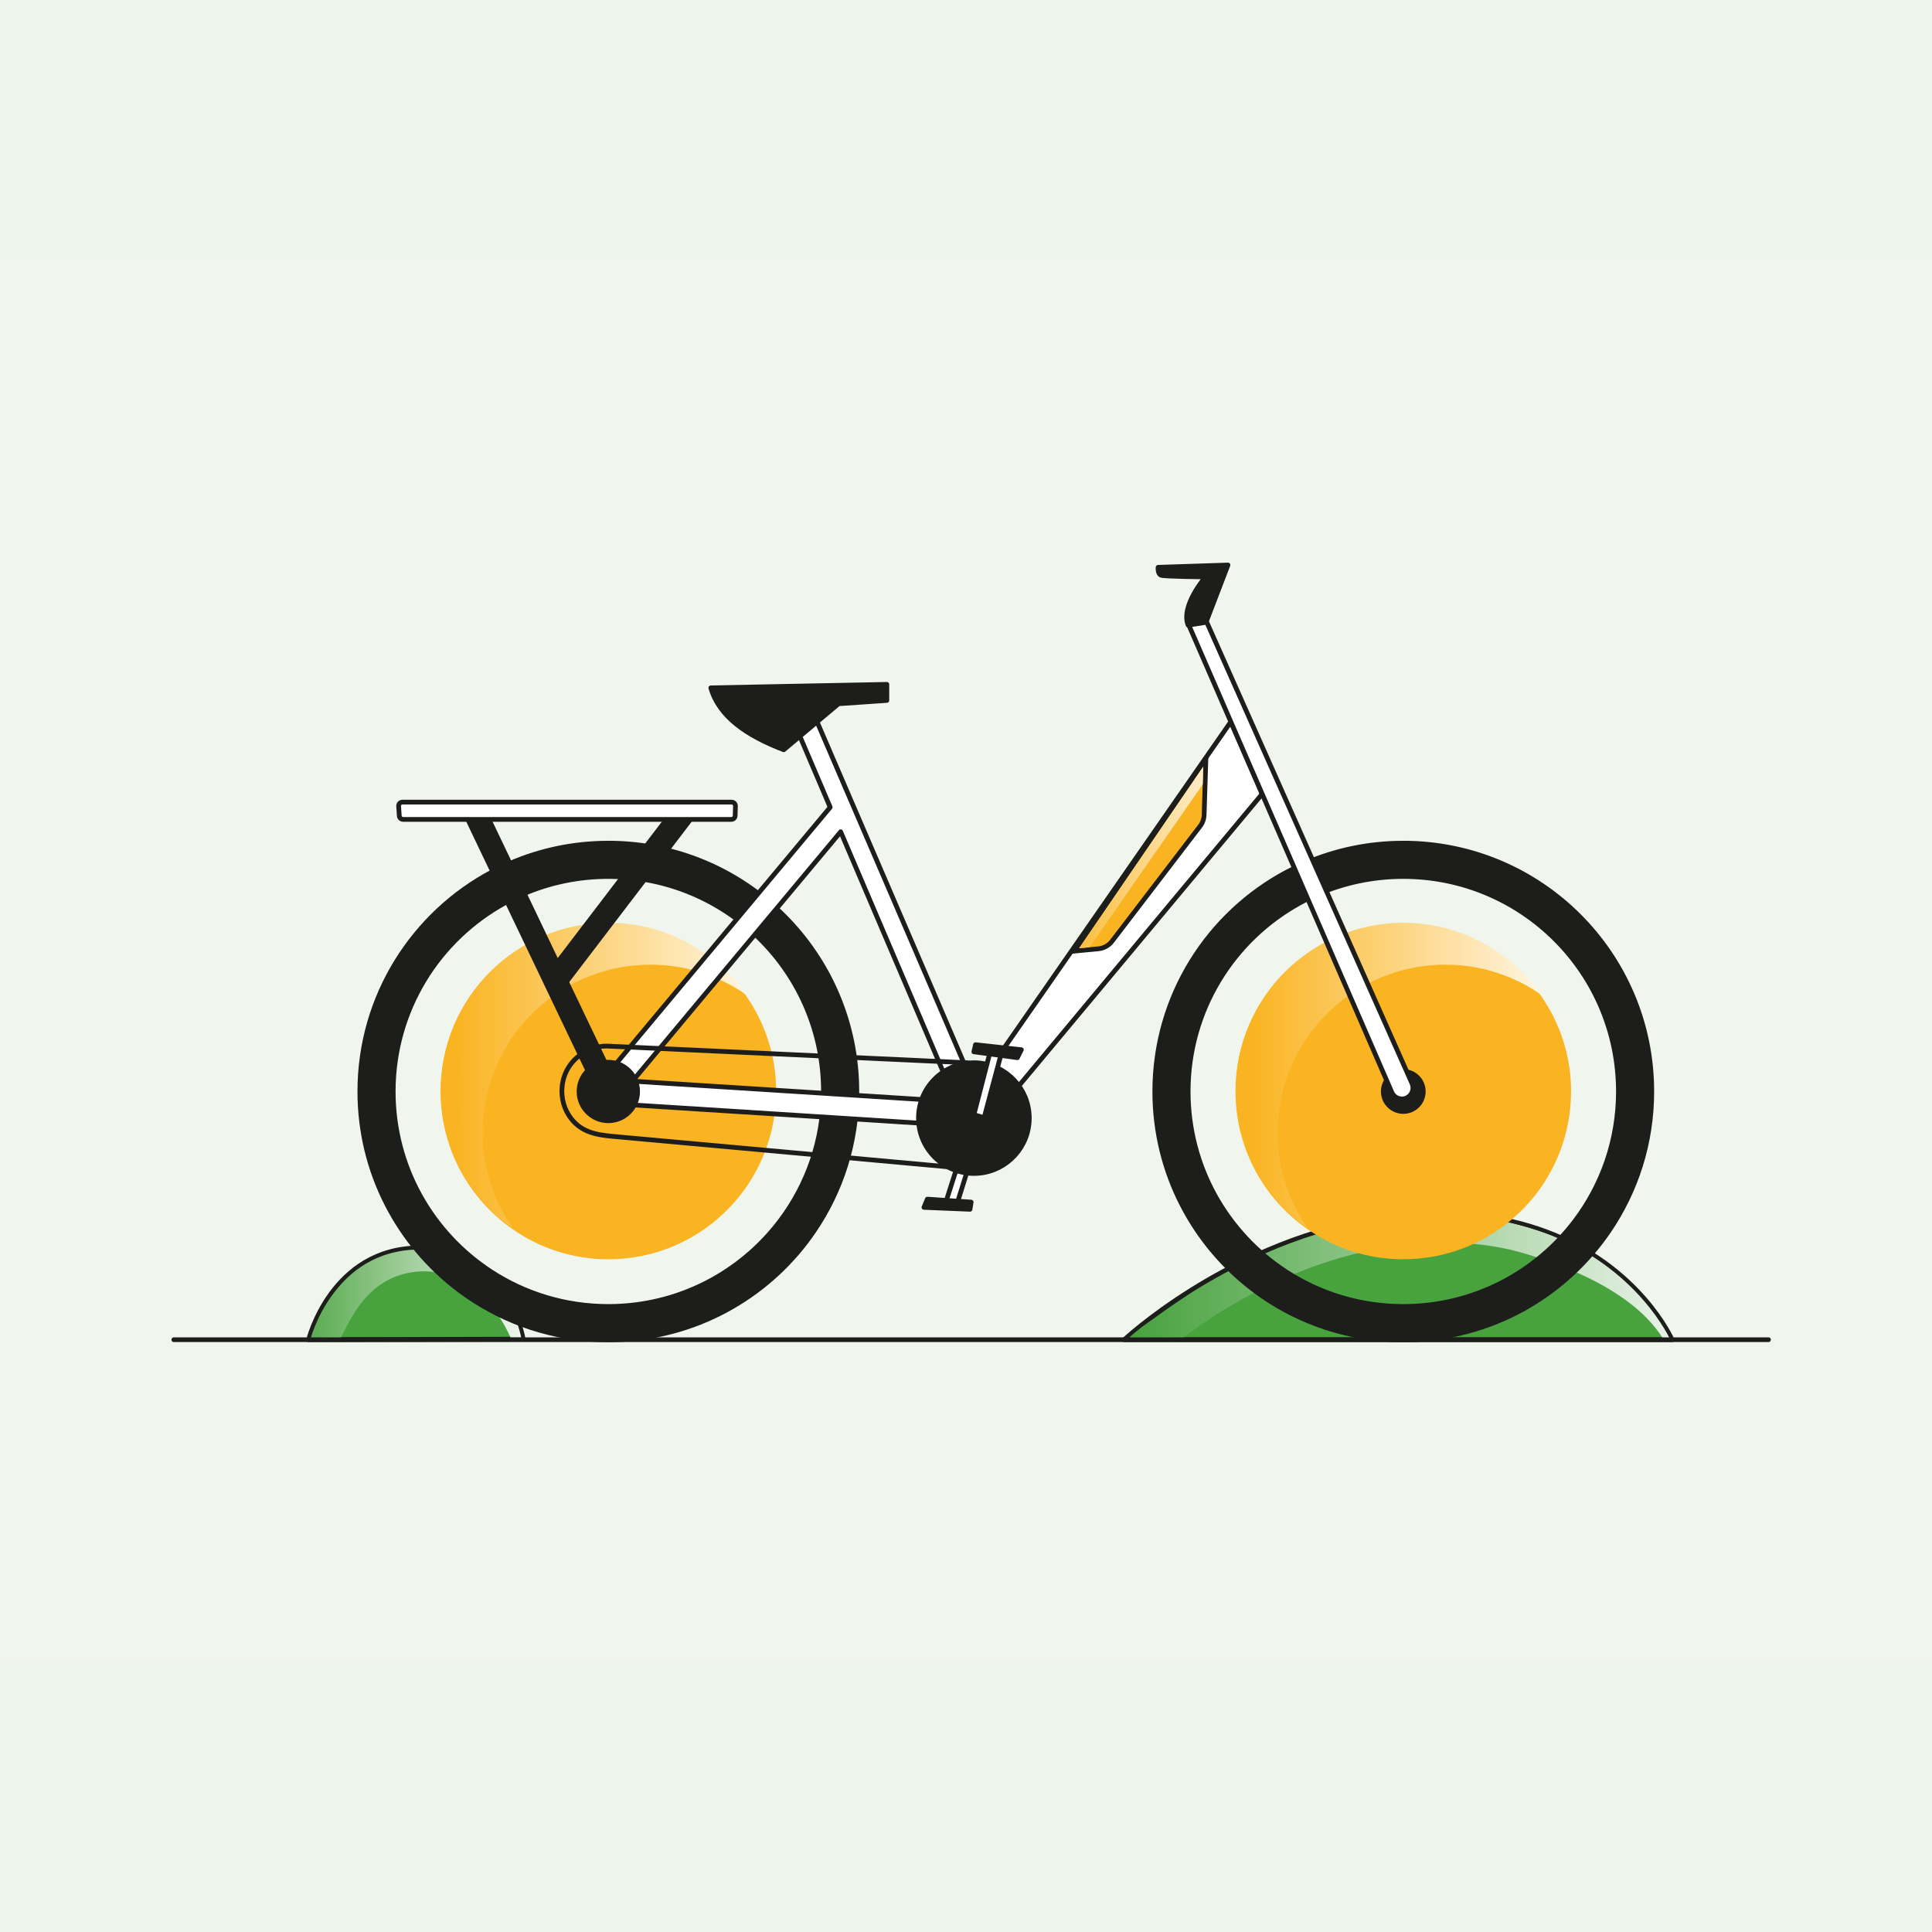 <?xml version="1.0" encoding="UTF-8"?>
<svg id="Laag_1" data-name="Laag 1" xmlns="http://www.w3.org/2000/svg" xmlns:xlink="http://www.w3.org/1999/xlink" viewBox="0 0 1080 1080">
  <defs>
    <style>
      .cls-1 {
        clip-path: url(#clippath);
      }

      .cls-2, .cls-3, .cls-4, .cls-5, .cls-6, .cls-7, .cls-8, .cls-9, .cls-10, .cls-11, .cls-12, .cls-13 {
        stroke-width: 0px;
      }

      .cls-2, .cls-14, .cls-15, .cls-16, .cls-17 {
        fill: none;
      }

      .cls-3 {
        fill: #fab321;
      }

      .cls-4 {
        fill: #eef5eb;
      }

      .cls-5 {
        fill: url(#Naamloos_verloop_5-2);
      }

      .cls-6 {
        fill: url(#Naamloos_verloop_5-3);
      }

      .cls-7 {
        fill: url(#Naamloos_verloop_2-2);
      }

      .cls-18 {
        clip-path: url(#clippath-1);
      }

      .cls-19 {
        clip-path: url(#clippath-4);
      }

      .cls-20 {
        clip-path: url(#clippath-3);
      }

      .cls-21 {
        clip-path: url(#clippath-2);
      }

      .cls-22 {
        clip-path: url(#clippath-7);
      }

      .cls-23 {
        clip-path: url(#clippath-8);
      }

      .cls-24 {
        clip-path: url(#clippath-6);
      }

      .cls-25 {
        clip-path: url(#clippath-5);
      }

      .cls-26 {
        clip-path: url(#clippath-9);
      }

      .cls-14 {
        stroke-miterlimit: 10;
      }

      .cls-14, .cls-15 {
        stroke-width: 2.65px;
      }

      .cls-14, .cls-15, .cls-16, .cls-17 {
        stroke: #1d1e1b;
      }

      .cls-8 {
        fill: #48a23e;
      }

      .cls-27 {
        clip-path: url(#clippath-10);
      }

      .cls-15, .cls-16, .cls-17 {
        stroke-linecap: round;
        stroke-linejoin: round;
      }

      .cls-16 {
        stroke-width: 13.27px;
      }

      .cls-9 {
        fill: #f0f6ed;
      }

      .cls-10 {
        fill: #1d1e1b;
      }

      .cls-17 {
        stroke-width: 1.77px;
      }

      .cls-11 {
        fill: url(#Naamloos_verloop_2);
      }

      .cls-12 {
        fill: url(#Naamloos_verloop_5);
      }

      .cls-13 {
        fill: #fff;
      }
    </style>
    <clipPath id="clippath">
      <rect class="cls-2" y="143.54" width="1080" height="784.92"/>
    </clipPath>
    <clipPath id="clippath-1">
      <rect class="cls-2" y="143.54" width="1080" height="784.92"/>
    </clipPath>
    <clipPath id="clippath-2">
      <path class="cls-2" d="M227.35,698c-2.65.31-5.3.81-7.9,1.52-8.29,2.19-16,6.47-22.3,11.88-6.33,5.41-11.38,11.8-15.53,18.44-.52.83-1.02,1.68-1.52,2.5l-1.32,2.22c-.93,1.55-1.87,3.15-2.79,4.76-.06.11-.12.21-.18.32-2.35,5.5-3.28,9.27-3.28,9.27l17.47-.05c.2-.4.39-.8.59-1.19.77-1.54,1.56-3.07,2.37-4.63l2.43-4.61c3.14-5.78,6.93-11.13,11.52-15.57,4.59-4.44,10.02-7.9,16.12-9.93,6.06-2.03,12.83-2.69,19.39-1.94,6.57.75,12.98,3.11,18.72,6.79,5.75,3.67,10.77,8.63,15.01,14.2,3.84,5.09,7.1,10.69,9.65,16.64l6.11-.02.51-.17c-.32-1.78-3.34-17.25-14.14-30.65-3.07-3.42-6.51-6.6-10.35-9.37-6.79-4.94-14.89-8.49-23.3-9.94-2.52-.45-5.04-.71-7.56-.81-.78-.03-1.56-.04-2.36-.04-2.55,0-5,.14-7.35.39"/>
    </clipPath>
    <linearGradient id="Naamloos_verloop_2" data-name="Naamloos verloop 2" x1="-2344.44" y1="-6.26" x2="-2343.56" y2="-6.26" gradientTransform="translate(352552.45 -216.97) scale(150.31 -150.31)" gradientUnits="userSpaceOnUse">
      <stop offset="0" stop-color="#48a23e"/>
      <stop offset="1" stop-color="#edf5ec"/>
    </linearGradient>
    <clipPath id="clippath-3">
      <rect class="cls-2" y="143.54" width="1080" height="784.92"/>
    </clipPath>
    <clipPath id="clippath-4">
      <path class="cls-2" d="M787.04,679.98l-5.44.48-5.42.65c-.9.11-1.81.21-2.7.34l-2.69.42c-1.79.29-3.59.53-5.38.87-7.15,1.27-14.22,2.9-21.21,4.77-1.75.48-3.48,1-5.21,1.5l-2.6.76-2.58.83-5.15,1.68-5.09,1.83-2.54.92-2.52.99-5.03,1.98-4.97,2.12-2.48,1.06-2.45,1.13c-13.11,5.99-25.67,12.73-37.91,20.52-1.68,1.1-3.06,2.05-4.54,3.05l-4.34,2.98-8.61,5.97-17.14,11.96,1.46,2.1h27.32l7.19-5.17,4.22-3.01c1.38-.98,2.85-2.02,4.09-2.86,11.18-7.4,23.13-14.11,35.33-19.94l2.29-1.1,2.31-1.04,4.64-2.08,4.69-1.95,2.35-.97,2.37-.9,4.75-1.8,4.8-1.66,2.4-.82,2.42-.75c1.62-.5,3.23-1.02,4.85-1.5,6.5-1.86,13.07-3.5,19.7-4.8,1.65-.35,3.33-.6,4.99-.9l2.5-.44c.83-.14,1.67-.24,2.51-.36l5.02-.7,5.04-.54c13.46-1.3,27.08-1.37,40.46.28,3.35.41,6.68.92,9.99,1.54,3.32.62,6.54,1.36,9.81,2.24,6.51,1.77,13.07,3.94,19.48,6.28,6.42,2.35,12.73,4.97,18.87,7.92,6.13,2.96,12.09,6.25,17.72,9.99,5.63,3.74,10.94,7.93,15.64,12.69,3.71,3.76,7.04,7.87,9.77,12.34h4.67s-14.31-32.64-54.86-53.53c-2.21-.93-4.43-1.82-6.65-2.68-6.77-2.6-13.46-4.95-20.57-7.02-1.77-.51-3.57-1-5.39-1.45-.91-.23-1.83-.44-2.75-.65l-2.72-.59c-3.63-.75-7.27-1.38-10.91-1.89-7.29-1.02-14.62-1.59-21.93-1.76-1.46-.03-2.92-.05-4.38-.05-5.84,0-11.66.26-17.47.7"/>
    </clipPath>
    <linearGradient id="Naamloos_verloop_2-2" data-name="Naamloos verloop 2" x1="-2353.55" y1="-2.69" x2="-2352.67" y2="-2.69" gradientTransform="translate(832237.16 -234.92) scale(353.34 -353.34)" xlink:href="#Naamloos_verloop_2"/>
    <clipPath id="clippath-5">
      <rect class="cls-2" y="143.54" width="1080" height="784.92"/>
    </clipPath>
    <clipPath id="clippath-6">
      <path class="cls-2" d="M246.43,609.62c0,1.57.05,3.19.14,4.76v.43c.05.71.09,1.43.19,2.19.05,1.09.14,2.19.28,3.28.1,1,.24,2,.38,3,.05.57.14,1.09.24,1.57.14,1.05.33,2.05.57,3.09.62,3.24,1.43,6.42,2.43,9.56.43,1.48.95,2.95,1.47,4.38.48,1.33,1,2.62,1.52,3.9.43,1.1.95,2.19,1.48,3.28.62,1.38,1.28,2.76,2,4.09,1.19,2.33,2.47,4.57,3.9,6.71.67,1.09,1.38,2.14,2.14,3.19.1.19.19.33.33.48.76,1.14,1.57,2.23,2.43,3.28.29.47.67.9,1.05,1.33,1,1.28,2.05,2.57,3.14,3.76,1.24,1.38,2.47,2.71,3.81,4.04,1.28,1.29,2.57,2.52,3.95,3.71.1.09.19.19.33.28,1.14,1.05,2.38,2.05,3.62,3.05.29.24.52.43.81.67,1.33,1,2.66,2,4.04,2.95-10.61-15.18-16.84-33.64-16.84-53.52,0-6.42.67-12.65,1.85-18.7,8.71-42.86,46.58-75.12,91.96-75.12,19.89,0,38.34,6.23,53.52,16.84-.9-1.29-1.86-2.57-2.81-3.81-1.33-1.76-2.76-3.47-4.23-5.14-1.19-1.28-2.38-2.57-3.62-3.81-1.24-1.24-2.47-2.43-3.81-3.61-1.67-1.52-3.42-3-5.28-4.38-.81-.67-1.66-1.29-2.57-1.9-.67-.52-1.33-1-2.05-1.43-.24-.19-.48-.38-.76-.48-1.05-.76-2.14-1.43-3.19-2.09-2.71-1.67-5.57-3.19-8.47-4.52-.71-.38-1.43-.71-2.14-1-1.09-.52-2.19-1-3.28-1.38-1.24-.52-2.43-1-3.71-1.38-1.05-.43-2.09-.76-3.19-1.09-3.09-1-6.23-1.76-9.42-2.43-1.14-.24-2.33-.43-3.52-.62-.38-.05-.71-.14-1.09-.14-1.1-.19-2.24-.33-3.38-.48-.95-.1-1.9-.19-2.85-.24-.81-.1-1.66-.14-2.52-.19-1.67-.1-3.38-.14-5.09-.14-51.76,0-93.77,42.01-93.77,93.77"/>
    </clipPath>
    <linearGradient id="Naamloos_verloop_5" data-name="Naamloos verloop 5" x1="-2347.94" y1="-5.03" x2="-2347.06" y2="-5.03" gradientTransform="translate(453475.55 -369.96) scale(193.03 -193.03)" gradientUnits="userSpaceOnUse">
      <stop offset="0" stop-color="#fab421"/>
      <stop offset="1" stop-color="#fff8e9"/>
    </linearGradient>
    <clipPath id="clippath-7">
      <rect class="cls-2" y="143.54" width="1080" height="784.92"/>
    </clipPath>
    <clipPath id="clippath-8">
      <path class="cls-2" d="M690.8,609.62c0,1.57.05,3.19.14,4.76v.43c.05.71.09,1.43.19,2.19.05,1.09.14,2.19.29,3.28.09,1,.24,2,.38,3,.05.57.14,1.09.24,1.57.14,1.05.33,2.05.57,3.09.62,3.24,1.43,6.42,2.43,9.56.43,1.48.95,2.95,1.48,4.38.47,1.33,1,2.62,1.52,3.9.43,1.1.95,2.19,1.47,3.28.62,1.38,1.29,2.76,2,4.09,1.19,2.33,2.47,4.57,3.9,6.71.67,1.09,1.38,2.14,2.14,3.19.1.19.19.33.33.48.76,1.14,1.57,2.23,2.43,3.28.28.47.67.9,1.05,1.33,1,1.28,2.05,2.57,3.14,3.76,1.24,1.38,2.47,2.71,3.81,4.04,1.28,1.29,2.57,2.52,3.95,3.71.09.09.19.19.33.28,1.14,1.05,2.38,2.05,3.62,3.05.29.24.52.43.81.67,1.33,1,2.66,2,4.04,2.95-10.61-15.18-16.84-33.64-16.84-53.52,0-6.42.67-12.65,1.85-18.7,8.71-42.86,46.57-75.12,91.96-75.12,19.89,0,38.34,6.23,53.52,16.84-.9-1.29-1.85-2.57-2.81-3.81-1.33-1.76-2.76-3.47-4.23-5.14-1.19-1.28-2.38-2.57-3.62-3.81-1.24-1.24-2.47-2.43-3.81-3.61-1.67-1.52-3.43-3-5.28-4.38-.81-.67-1.67-1.29-2.57-1.9-.67-.52-1.33-1-2.05-1.43-.24-.19-.48-.38-.76-.48-1.05-.76-2.14-1.43-3.19-2.09-2.71-1.67-5.57-3.19-8.47-4.52-.71-.38-1.43-.71-2.14-1-1.09-.52-2.19-1-3.28-1.38-1.24-.52-2.43-1-3.71-1.38-1.05-.43-2.09-.76-3.19-1.09-3.09-1-6.23-1.76-9.42-2.43-1.14-.24-2.33-.43-3.52-.62-.38-.05-.71-.14-1.1-.14-1.09-.19-2.24-.33-3.38-.48-.95-.1-1.9-.19-2.85-.24-.81-.1-1.66-.14-2.52-.19-1.67-.1-3.38-.14-5.09-.14-51.76,0-93.77,42.01-93.77,93.77"/>
    </clipPath>
    <linearGradient id="Naamloos_verloop_5-2" data-name="Naamloos verloop 5" x1="-2348.24" x2="-2347.36" gradientTransform="translate(453977.94 -369.96) scale(193.03 -193.03)" xlink:href="#Naamloos_verloop_5"/>
    <clipPath id="clippath-9">
      <rect class="cls-2" y="143.54" width="1080" height="784.92"/>
    </clipPath>
    <clipPath id="clippath-10">
      <polygon class="cls-2" points="603.22 530.08 618.04 528.67 671.69 458.57 672.63 428.54 603.22 530.08"/>
    </clipPath>
    <linearGradient id="Naamloos_verloop_5-3" data-name="Naamloos verloop 5" x1="-2340.38" y1="-8.48" x2="-2339.5" y2="-8.48" gradientTransform="translate(273009.07 -508.17) scale(116.4 -116.4)" xlink:href="#Naamloos_verloop_5"/>
  </defs>
  <rect class="cls-4" width="1080" height="1080"/>
  <g id="Cycleshare_Illustraties_CMYK_elektrische-fiets">
    <g class="cls-1">
      <rect class="cls-9" y="143.54" width="1080" height="784.92"/>
      <g class="cls-18">
        <path class="cls-8" d="M172.53,748.9s12.71-51.3,62.18-51.3,57.74,50.98,57.74,50.98l-119.92.32Z"/>
        <path class="cls-15" d="M172.53,748.9s12.71-51.3,62.18-51.3,57.74,50.98,57.74,50.98l-119.92.32Z"/>
      </g>
      <g class="cls-21">
        <rect class="cls-11" x="172.53" y="697.61" width="119.89" height="51.3"/>
      </g>
      <g class="cls-20">
        <path class="cls-17" d="M172.53,748.9s12.71-51.3,62.18-51.3,57.74,50.98,57.74,50.98l-119.92.32Z"/>
        <path class="cls-8" d="M934.67,748.9h-306.17s13.66-12.79,37.04-27.47c5.4-3.4,11.32-6.89,17.72-10.35,30.96-16.77,72.97-32.78,120.54-32.78,15.21,0,28.82,1.64,40.95,4.4,6.76,1.55,13.06,3.44,18.93,5.6,52.97,19.47,70.99,60.6,70.99,60.6"/>
        <path class="cls-15" d="M934.67,748.9h-306.17s13.66-12.79,37.04-27.47c5.4-3.4,11.32-6.89,17.72-10.35,30.96-16.77,72.97-32.78,120.54-32.78,15.21,0,28.82,1.64,40.95,4.4,6.76,1.55,13.06,3.44,18.93,5.6,52.97,19.47,70.99,60.6,70.99,60.6Z"/>
      </g>
      <g class="cls-19">
        <rect class="cls-7" x="631.02" y="679.28" width="303.65" height="69.62"/>
      </g>
      <g class="cls-25">
        <path class="cls-17" d="M934.67,748.9h-306.17s13.66-12.79,37.04-27.47c5.4-3.4,11.32-6.89,17.72-10.35,30.96-16.77,72.97-32.78,120.54-32.78,15.21,0,28.82,1.64,40.95,4.4,6.76,1.55,13.06,3.44,18.93,5.6,52.97,19.47,70.99,60.6,70.99,60.6Z"/>
        <path class="cls-15" d="M97.18,748.9h891.41H97.18Z"/>
        <path class="cls-10" d="M340.06,471.33c-19.44,0-37.96,4-54.75,11.21-3.43,1.47-6.78,3.07-10.06,4.8-44.07,23.27-74.1,69.54-74.1,122.82,0,45.46,21.87,85.82,55.67,111.14,21.3,15.96,47.35,25.95,75.64,27.47,2.51.13,5.04.2,7.59.2s5.08-.07,7.59-.2c44.62-2.41,83.66-25.85,107.32-60.6,15.15-22.23,24.01-49.09,24.01-78.02,0-76.67-62.2-138.83-138.92-138.83M436.04,682.57c-21.95,29.02-56.78,47.76-95.98,47.76-24.17,0-46.67-7.12-65.52-19.39-32.96-21.43-54.74-58.56-54.74-100.79,0-45.44,25.23-84.99,62.45-105.42,3.3-1.81,6.69-3.47,10.17-4.97,14.6-6.31,30.72-9.8,47.64-9.8,66.42,0,120.27,53.81,120.27,120.19,0,27.2-9.04,52.28-24.29,72.42"/>
        <path class="cls-15" d="M340.06,471.33c-19.44,0-37.96,4-54.75,11.21-3.43,1.47-6.78,3.07-10.06,4.8-44.07,23.27-74.1,69.54-74.1,122.82,0,45.46,21.87,85.82,55.67,111.14,21.3,15.96,47.35,25.95,75.64,27.47,2.51.13,5.04.2,7.59.2s5.08-.07,7.59-.2c44.62-2.41,83.66-25.85,107.32-60.6,15.15-22.23,24.01-49.09,24.01-78.02,0-76.67-62.2-138.83-138.92-138.83ZM436.04,682.57c-21.95,29.02-56.78,47.76-95.98,47.76-24.17,0-46.67-7.12-65.52-19.39-32.96-21.43-54.74-58.56-54.74-100.79,0-45.44,25.23-84.99,62.45-105.42,3.3-1.81,6.69-3.47,10.17-4.97,14.6-6.31,30.72-9.8,47.64-9.8,66.42,0,120.27,53.81,120.27,120.19,0,27.2-9.04,52.28-24.29,72.42Z"/>
        <path class="cls-3" d="M433.86,610.13c0,1.57-.05,3.19-.14,4.76-2.43,49.57-43.43,89.06-93.67,89.06-19.89,0-38.34-6.23-53.52-16.84-1.38-.95-2.71-1.95-4.04-2.95-.29-.24-.52-.43-.81-.67-1.24-1-2.47-2-3.62-3.05-.14-.09-.24-.19-.33-.28-1.38-1.19-2.67-2.43-3.95-3.71-1.33-1.33-2.57-2.66-3.81-4.04-1.1-1.19-2.14-2.47-3.14-3.76-.38-.43-.76-.86-1.05-1.33-.86-1.05-1.67-2.14-2.43-3.28-.14-.14-.24-.29-.33-.48-.76-1.05-1.47-2.09-2.14-3.19-1.43-2.14-2.71-4.38-3.9-6.71-.71-1.33-1.38-2.71-2-4.09-.52-1.09-1.05-2.19-1.47-3.28-.52-1.28-1.05-2.57-1.52-3.9-.52-1.43-1.05-2.9-1.47-4.38-1-3.14-1.81-6.33-2.43-9.56-.24-1.05-.43-2.05-.57-3.09-.09-.48-.19-1-.24-1.57-.14-1-.28-2-.38-3-.14-1.09-.24-2.19-.29-3.28-.09-.76-.14-1.47-.19-2.19v-.43c-.09-1.57-.14-3.19-.14-4.76,0-51.76,42.01-93.77,93.77-93.77,1.71,0,3.42.05,5.09.14.86.05,1.71.1,2.52.19.95.05,1.9.14,2.85.24,1.14.14,2.28.29,3.38.48.38,0,.71.09,1.1.14,1.19.19,2.38.38,3.52.62,3.19.67,6.33,1.43,9.42,2.43,1.09.33,2.14.67,3.19,1.09,1.29.38,2.47.86,3.71,1.38,1.09.38,2.19.86,3.28,1.38.71.28,1.43.62,2.14,1,2.9,1.33,5.76,2.85,8.47,4.52,1.05.67,2.14,1.33,3.19,2.09.29.09.52.29.76.48.71.43,1.38.9,2.05,1.43.9.62,1.76,1.24,2.57,1.9,1.85,1.38,3.62,2.85,5.28,4.38,1.33,1.19,2.57,2.38,3.81,3.61,1.24,1.24,2.43,2.52,3.62,3.81,1.48,1.67,2.9,3.38,4.23,5.14.95,1.24,1.9,2.52,2.81,3.81,10.61,15.18,16.84,33.63,16.84,53.52"/>
      </g>
      <g class="cls-24">
        <rect class="cls-12" x="246.43" y="515.85" width="170.74" height="170.74"/>
      </g>
      <g class="cls-22">
        <path class="cls-13" d="M705.56,443.81l-153.4,184.02c-.58-5.78-3.9-13.24-7.75-17.67l143.63-206.67,17.52,40.33Z"/>
        <path class="cls-15" d="M705.56,443.81l-153.4,184.02c-.58-5.78-3.9-13.24-7.75-17.67l143.63-206.67,17.52,40.33Z"/>
        <polyline class="cls-13" points="528.82 671.72 531.02 664.84 536.78 646.9 539.91 637.13 545.63 638.79 544.82 641.39 542.83 647.8 542.17 649.89 534.66 673.97"/>
        <polyline class="cls-15" points="528.82 671.72 531.02 664.84 536.78 646.9 539.91 637.13 545.63 638.79 544.82 641.39 542.83 647.8 542.17 649.89 534.66 673.97"/>
        <polygon class="cls-10" points="518.39 670.33 542.88 671.98 542.24 676 534.07 675.66 534.05 675.66 516.52 674.93 516.49 674.92 518.39 670.33"/>
        <polygon class="cls-15" points="518.39 670.33 542.88 671.98 542.24 676 534.07 675.66 534.05 675.66 516.52 674.93 516.49 674.92 518.39 670.33"/>
        <path class="cls-13" d="M552.07,625.03l-1.24-2.88-3.86-8.96-8.01-18.63-.17-.37-5.53-12.85-.9-2.1-12.63-29.38h0s-58.33-135.53-58.33-135.53l-4.66-10.84-6.06-14.08-11.04,4.59,7.49,17.55.05.12,15.67,36.73,1.23,2.87-129.12,154.63c-1.6,1.92-1.99,4.57-1,6.87.99,2.3,3.18,3.84,5.68,4l204.34,12.97.3-4.71h7.79ZM469.94,464.97l23.97,56.15,5.23,12.24,22.01,51.56,4.25,9.96,1.87,4.38,7.08,16.58-180.8-11.48,116.4-139.39Z"/>
        <path class="cls-15" d="M552.07,625.03l-1.24-2.88-3.86-8.96-8.01-18.63-.17-.37-5.53-12.85-.9-2.1-12.63-29.38h0s-58.33-135.53-58.33-135.53l-4.66-10.84-6.06-14.08-11.04,4.59,7.49,17.55.05.12,15.67,36.73,1.23,2.87-129.12,154.63c-1.6,1.92-1.99,4.57-1,6.87.99,2.3,3.18,3.84,5.68,4l204.34,12.97.3-4.71h7.79ZM469.94,464.97l23.97,56.15,5.23,12.24,22.01,51.56,4.25,9.96,1.87,4.38,7.08,16.58-180.8-11.48,116.4-139.39Z"/>
        <path class="cls-10" d="M575.37,625.03c0,16.12-12.34,29.36-28.09,30.81-.95.09-1.9.13-2.87.13-1.07,0-2.12-.05-3.16-.16-4.08-.42-7.93-1.62-11.38-3.46-2.23-1.19-4.29-2.64-6.16-4.32-6.31-5.65-10.27-13.87-10.27-23.01,0-8.23,3.22-15.72,8.47-21.26,1.6-1.7,3.41-3.22,5.36-4.51,3.47-2.32,7.43-3.94,11.69-4.7,1.77-.32,3.58-.48,5.44-.48,2.51,0,4.95.3,7.29.87,4.25,1.03,8.16,2.93,11.53,5.5,1.43,1.1,2.76,2.31,3.97,3.63,2.4,2.6,4.34,5.6,5.75,8.9h0c1.57,3.72,2.43,7.78,2.43,12.06"/>
        <path class="cls-15" d="M575.37,625.03c0,16.12-12.34,29.36-28.09,30.81-.95.09-1.9.13-2.87.13-1.07,0-2.12-.05-3.16-.16-4.08-.42-7.93-1.62-11.38-3.46-2.23-1.19-4.29-2.64-6.16-4.32-6.31-5.65-10.27-13.87-10.27-23.01,0-8.23,3.22-15.72,8.47-21.26,1.6-1.7,3.41-3.22,5.36-4.51,3.47-2.32,7.43-3.94,11.69-4.7,1.77-.32,3.58-.48,5.44-.48,2.51,0,4.95.3,7.29.87,4.25,1.03,8.16,2.93,11.53,5.5,1.43,1.1,2.76,2.31,3.97,3.63,2.4,2.6,4.34,5.6,5.75,8.9h0c1.57,3.72,2.43,7.78,2.43,12.06Z"/>
        <path class="cls-10" d="M784.44,471.33c-19.44,0-37.96,4-54.75,11.21-3.43,1.47-6.78,3.07-10.06,4.8-44.07,23.27-74.1,69.54-74.1,122.82,0,45.46,21.87,85.82,55.67,111.14,21.3,15.96,47.35,25.95,75.64,27.47,2.51.13,5.04.2,7.59.2s5.08-.07,7.59-.2c44.62-2.41,83.66-25.85,107.32-60.6,15.15-22.23,24.01-49.09,24.01-78.02,0-76.67-62.2-138.83-138.92-138.83M880.42,682.57c-21.95,29.02-56.78,47.76-95.98,47.76-24.17,0-46.67-7.12-65.52-19.39-32.96-21.43-54.74-58.56-54.74-100.79,0-45.44,25.23-84.99,62.45-105.42,3.3-1.81,6.69-3.47,10.17-4.97,14.6-6.31,30.72-9.8,47.64-9.8,66.42,0,120.27,53.81,120.27,120.19,0,27.2-9.04,52.28-24.29,72.42"/>
        <path class="cls-15" d="M784.44,471.33c-19.44,0-37.96,4-54.75,11.21-3.43,1.47-6.78,3.07-10.06,4.8-44.07,23.27-74.1,69.54-74.1,122.82,0,45.46,21.87,85.82,55.67,111.14,21.3,15.96,47.35,25.95,75.64,27.47,2.51.13,5.04.2,7.59.2s5.08-.07,7.59-.2c44.62-2.41,83.66-25.85,107.32-60.6,15.15-22.23,24.01-49.09,24.01-78.02,0-76.67-62.2-138.83-138.92-138.83ZM880.42,682.57c-21.95,29.02-56.78,47.76-95.98,47.76-24.17,0-46.67-7.12-65.52-19.39-32.96-21.43-54.74-58.56-54.74-100.79,0-45.44,25.23-84.99,62.45-105.42,3.3-1.81,6.69-3.47,10.17-4.97,14.6-6.31,30.72-9.8,47.64-9.8,66.42,0,120.27,53.81,120.27,120.19,0,27.2-9.04,52.28-24.29,72.42Z"/>
        <path class="cls-3" d="M878.23,610.13c0,1.57-.05,3.19-.14,4.76-2.43,49.57-43.43,89.06-93.67,89.06-19.89,0-38.34-6.23-53.52-16.84-1.38-.95-2.71-1.95-4.04-2.95-.29-.24-.52-.43-.81-.67-1.24-1-2.47-2-3.62-3.05-.14-.09-.24-.19-.33-.28-1.38-1.19-2.67-2.43-3.95-3.71-1.33-1.33-2.57-2.66-3.81-4.04-1.1-1.19-2.14-2.47-3.14-3.76-.38-.43-.76-.86-1.05-1.33-.86-1.05-1.67-2.14-2.43-3.28-.14-.14-.24-.29-.33-.48-.76-1.05-1.47-2.09-2.14-3.19-1.43-2.14-2.71-4.38-3.9-6.71-.71-1.33-1.38-2.71-2-4.09-.52-1.09-1.05-2.19-1.47-3.28-.52-1.28-1.05-2.57-1.52-3.9-.52-1.43-1.05-2.9-1.47-4.38-1-3.14-1.81-6.33-2.43-9.56-.24-1.05-.43-2.05-.57-3.09-.09-.48-.19-1-.24-1.57-.14-1-.28-2-.38-3-.14-1.09-.24-2.19-.29-3.28-.09-.76-.14-1.47-.19-2.19v-.43c-.09-1.57-.14-3.19-.14-4.76,0-51.76,42.01-93.77,93.77-93.77,1.71,0,3.42.05,5.09.14.86.05,1.71.1,2.52.19.95.05,1.9.14,2.85.24,1.14.14,2.28.29,3.38.48.38,0,.71.09,1.1.14,1.19.19,2.38.38,3.52.62,3.19.67,6.33,1.43,9.42,2.43,1.09.33,2.14.67,3.19,1.09,1.28.38,2.47.86,3.71,1.38,1.09.38,2.19.86,3.28,1.38.71.28,1.43.62,2.14,1,2.9,1.33,5.76,2.85,8.47,4.52,1.05.67,2.14,1.33,3.19,2.09.29.09.52.29.76.48.71.43,1.38.9,2.05,1.43.9.62,1.76,1.24,2.57,1.9,1.85,1.38,3.62,2.85,5.28,4.38,1.33,1.19,2.57,2.38,3.81,3.61,1.24,1.24,2.43,2.52,3.62,3.81,1.48,1.67,2.9,3.38,4.23,5.14.95,1.24,1.9,2.52,2.81,3.81,10.61,15.18,16.84,33.63,16.84,53.52"/>
      </g>
      <g class="cls-23">
        <rect class="cls-5" x="690.8" y="515.85" width="170.74" height="170.74"/>
      </g>
      <g class="cls-26">
        <path class="cls-10" d="M796.94,610.15c0-6.9-5.59-12.49-12.5-12.49s-12.5,5.59-12.5,12.49,5.59,12.49,12.5,12.49,12.5-5.59,12.5-12.49"/>
        <path class="cls-13" d="M786.67,613.55h0c-3.18,1.76-7.19.4-8.64-2.94l-46.73-107.55-7.47-17.2-18.28-42.06-7.11-16.38-33.84-77.88,3.65-15.97,6.29,14.14,59.21,133.07,7.58,17.03,47.98,107.83c1.3,2.92.15,6.35-2.65,7.9"/>
        <path class="cls-15" d="M786.67,613.55h0c-3.18,1.76-7.19.4-8.64-2.94l-46.73-107.55-7.47-17.2-18.28-42.06-7.11-16.38-33.84-77.88,3.65-15.97,6.29,14.14,59.21,133.07,7.58,17.03,47.98,107.83c1.3,2.92.15,6.35-2.65,7.9Z"/>
        <path class="cls-10" d="M397.34,384.51c4.76,16.37,20.4,26.79,40.78,34.62l30.66-25.74,26.98-1.84v-8.99l-98.41,1.94Z"/>
        <path class="cls-15" d="M397.34,384.51c4.76,16.37,20.4,26.79,40.78,34.62l30.66-25.74,26.98-1.84v-8.99l-98.41,1.94Z"/>
        <path class="cls-10" d="M357.75,610.15c0-9.76-7.92-17.67-17.69-17.67s-17.69,7.91-17.69,17.67,7.92,17.67,17.69,17.67,17.69-7.91,17.69-17.67"/>
        <polyline class="cls-13" points="553.59 587.62 551.69 594.95 546.98 613.19 544.4 623.12 550.13 624.78 550.84 622.15 552.57 615.67 553.14 613.54 559.66 589.18"/>
        <polyline class="cls-15" points="553.59 587.62 551.69 594.95 546.98 613.19 544.4 623.12 550.13 624.78 550.84 622.15 552.57 615.67 553.14 613.54 559.66 589.18"/>
        <path class="cls-10" d="M674.15,347.9l12.3-32.05-39.06,1.29s-.37,3.68,1.66,4.42,24.87.92,24.87.92c0,0-14.09,16.19-9.75,26.98l9.98-1.56Z"/>
        <path class="cls-15" d="M674.15,347.9l12.3-32.05-39.06,1.29s-.37,3.68,1.66,4.42,24.87.92,24.87.92c0,0-14.09,16.19-9.75,26.98l9.98-1.56Z"/>
        <path class="cls-15" d="M314.18,607.79c-.51,6.2,1.21,12.56,5.13,17.57,6.85,8.77,16.68,9.28,26.81,10.2,5.61.51,11.22,1.02,16.83,1.53,16.52,1.5,33.04,3,49.56,4.5l57.15,5.19c16.13,1.47,32.26,2.93,48.39,4.4,7.77.7,15.53,1.41,23.3,2.12.11.01.22.02.34.03l-.9-59.23s-198.83-9.22-200.71-9.31c-8.7-.4-17.4,4.3-22.08,11.6-2.21,3.45-3.48,7.39-3.81,11.4Z"/>
        <path class="cls-3" d="M600.52,531.66l13.49-1.28c3.02-.29,5.78-1.82,7.62-4.22l49.24-64.34c1.38-1.81,2.17-4.01,2.24-6.28l.99-31.5-73.58,107.62Z"/>
        <path class="cls-14" d="M600.52,531.66l13.49-1.28c3.02-.29,5.78-1.82,7.62-4.22l49.24-64.34c1.38-1.81,2.17-4.01,2.24-6.28l.99-31.5-73.58,107.62Z"/>
        <line class="cls-16" x1="382.31" y1="454.11" x2="310.56" y2="548.06"/>
        <line class="cls-16" x1="340.07" y1="610.15" x2="265.5" y2="454.11"/>
        <path class="cls-13" d="M224.96,448.4h184.03c1.2,0,2.15.99,2.12,2.18l-.15,5.41c-.03,1.15-.97,2.06-2.12,2.06h-183.51c-1.12,0-2.04-.86-2.12-1.98l-.37-5.41c-.08-1.23.89-2.26,2.12-2.26"/>
        <path class="cls-15" d="M224.96,448.4h184.03c1.2,0,2.15.99,2.12,2.18l-.15,5.41c-.03,1.15-.97,2.06-2.12,2.06h-183.51c-1.12,0-2.04-.86-2.12-1.98l-.37-5.41c-.08-1.23.89-2.26,2.12-2.26Z"/>
        <polygon class="cls-10" points="568.73 591.25 544.4 587.96 545.32 583.99 553.45 584.89 553.47 584.89 570.91 586.79 570.94 586.8 568.73 591.25"/>
        <polygon class="cls-15" points="568.73 591.25 544.4 587.96 545.32 583.99 553.45 584.89 553.47 584.89 570.91 586.79 570.94 586.8 568.73 591.25"/>
      </g>
      <g class="cls-27">
        <polyline class="cls-6" points="584.46 540.12 675.07 409.74 686.69 417.82 596.08 548.2"/>
      </g>
    </g>
  </g>
</svg>